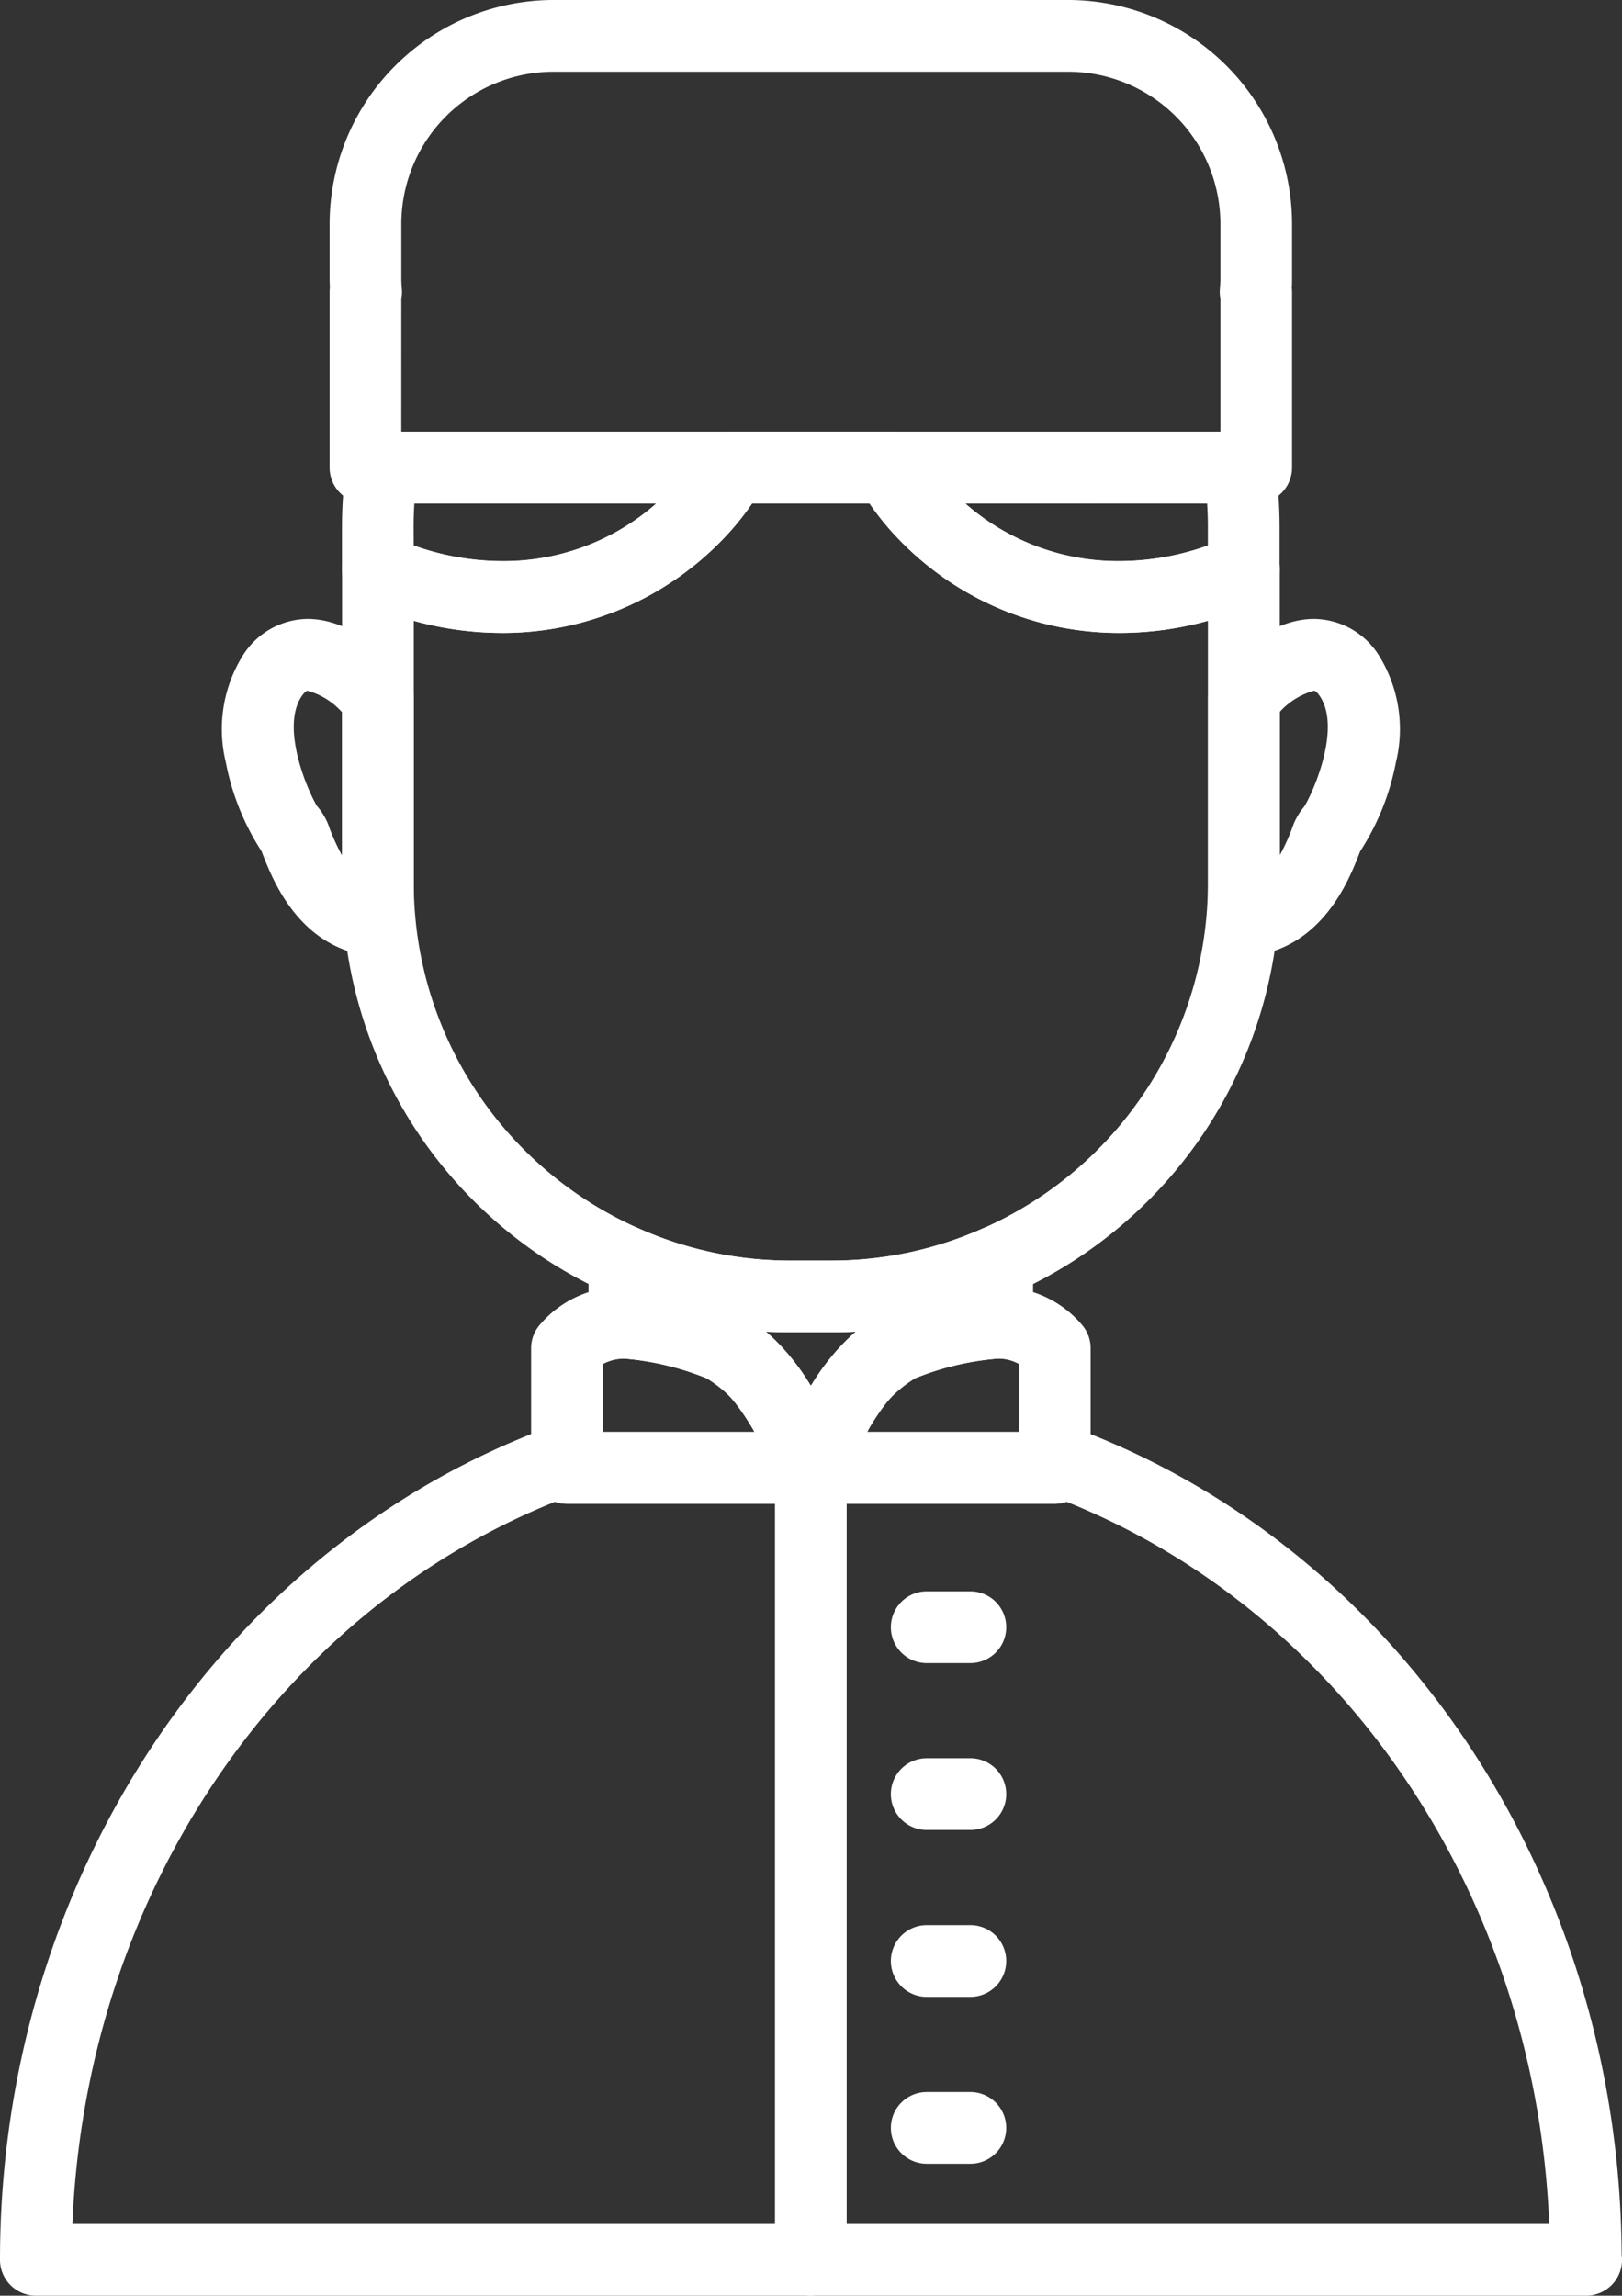 <svg xmlns="http://www.w3.org/2000/svg" xmlns:xlink="http://www.w3.org/1999/xlink" width="59.027" height="83.524" viewBox="0 0 59.027 83.524"><rect x="0" y="0" width="59.027" height="83.524" fill="#333333" stroke="none"/><defs><clipPath id="a"><rect width="59.027" height="83.524" fill="#fff"/></clipPath></defs><g clip-path="url(#a)"><path d="M57.722,111.092H1.305A1.305,1.305,0,0,1,0,109.787C0,95.978,8.114,83.774,20.19,79.417a1.3,1.3,0,0,1,1.193.159,1.238,1.238,0,0,1,.116.092H37.515a1.238,1.238,0,0,1,.116-.092,1.3,1.3,0,0,1,1.193-.159c12.021,4.336,20.116,16.45,20.19,30.181a1.276,1.276,0,0,1,.014.189,1.306,1.306,0,0,1-1.305,1.305m-55.086-2.61H56.378C55.9,96.648,49,86.3,38.812,82.206a1.293,1.293,0,0,1-.431.073H20.633a1.3,1.3,0,0,1-.431-.073C10.014,86.3,3.111,96.648,2.636,108.482" transform="translate(0 -27.568)" fill="#fff"/><path d="M40.912,78.453h0a1.306,1.306,0,0,1-1.228-.863c-.472-1.3-1.622-3.38-2.59-3.712a10.247,10.247,0,0,0-2.912-.7,1.351,1.351,0,0,1-1.358-1.3V69.634a1.306,1.306,0,0,1,1.834-1.193,13.5,13.5,0,0,0,5.5,1.165h1.5a13.5,13.5,0,0,0,5.5-1.165A1.305,1.305,0,0,1,49,69.634v2.237a1.3,1.3,0,0,1-.388.929,1.319,1.319,0,0,1-.933.377h0a10.193,10.193,0,0,0-2.946.7c-.976.335-2.123,2.412-2.591,3.712a1.306,1.306,0,0,1-1.228.863m-1.633-6.261a8.226,8.226,0,0,1,1.633,1.97,8.254,8.254,0,0,1,1.633-1.97q-.439.024-.881.023h-1.5q-.442,0-.881-.023" transform="translate(-11.406 -23.742)" fill="#fff"/><path d="M24.906,31.39h0a12.106,12.106,0,0,1-5.08-1.122,1.3,1.3,0,0,1-.754-1.183V27.53a16.282,16.282,0,0,1,.172-2.344,1.305,1.305,0,0,1,1.291-1.117h12.75A1.306,1.306,0,0,1,34.4,26.056a10.481,10.481,0,0,1-1.5,1.961,11.114,11.114,0,0,1-7.993,3.374m-3.225-3.178a9.669,9.669,0,0,0,3.224.568h0a8.344,8.344,0,0,0,5.6-2.1h-8.8c-.018.285-.027.57-.027.851Z" transform="translate(-6.627 -8.363)" fill="#fff"/><path d="M57.269,31.39h0a11.116,11.116,0,0,1-7.994-3.374,10.479,10.479,0,0,1-1.5-1.961,1.3,1.3,0,0,1,1.113-1.986h12.75a1.306,1.306,0,0,1,1.291,1.118A16.414,16.414,0,0,1,63.1,27.53v1.556a1.3,1.3,0,0,1-.754,1.183,12.122,12.122,0,0,1-5.081,1.122m-5.6-4.711a8.346,8.346,0,0,0,5.6,2.1,9.67,9.67,0,0,0,3.225-.568V27.53q0-.422-.027-.851Z" transform="translate(-16.534 -8.363)" fill="#fff"/><path d="M68.673,46.8a1.306,1.306,0,0,1-1.305-1.305V37.382a1.3,1.3,0,0,1,.3-.832c.283-.341,1.781-2.042,3.563-2.042A2.821,2.821,0,0,1,73.565,35.8a5.069,5.069,0,0,1,.644,3.918,9.082,9.082,0,0,1-1.3,3.241c-.018.042-.037.093-.059.15-.372.94-1.36,3.439-4.055,3.684-.039,0-.079.006-.118.006m4.181-3.776a1.447,1.447,0,0,1-.3.289,1.216,1.216,0,0,0,.3-.289M69.978,37.9v5.212a7.55,7.55,0,0,0,.441-.959,2.367,2.367,0,0,1,.45-.814c.336-.532,1.364-2.886.557-4.039-.047-.067-.134-.179-.2-.179a2.608,2.608,0,0,0-1.253.778" transform="translate(-23.408 -11.99)" fill="#fff"/><path d="M18.058,46.8c-.039,0-.079,0-.118-.005-2.7-.245-3.684-2.744-4.056-3.684-.022-.058-.042-.109-.059-.152a9.074,9.074,0,0,1-1.3-3.24,5.07,5.07,0,0,1,.644-3.918A2.823,2.823,0,0,1,15.5,34.508c1.781,0,3.28,1.7,3.563,2.042a1.3,1.3,0,0,1,.3.832v8.112A1.306,1.306,0,0,1,18.058,46.8M13.873,43.02a1.208,1.208,0,0,0,.309.295,1.467,1.467,0,0,1-.309-.295m1.988-1.685a2.369,2.369,0,0,1,.45.815,7.554,7.554,0,0,0,.442.959V37.9a2.611,2.611,0,0,0-1.253-.778c-.062,0-.149.112-.2.179-.805,1.151.22,3.5.557,4.037" transform="translate(-4.308 -11.99)" fill="#fff"/><path d="M39.8,79.644H30.925a1.305,1.305,0,0,1-1.305-1.305V73.986a1.3,1.3,0,0,1,.307-.841A3.9,3.9,0,0,1,33,71.757h.069a11.859,11.859,0,0,1,3.758.844c2.489.852,3.935,4.562,4.2,5.3A1.306,1.306,0,0,1,39.8,79.644m-7.569-2.61h5.519a4.449,4.449,0,0,0-1.768-1.965,10.256,10.256,0,0,0-2.912-.7,1.65,1.65,0,0,0-.839.194Z" transform="translate(-10.292 -24.933)" fill="#fff"/><path d="M53.4,79.644H44.524A1.306,1.306,0,0,1,43.3,77.9c.265-.735,1.711-4.444,4.2-5.3a11.879,11.879,0,0,1,3.758-.843h.069A3.9,3.9,0,0,1,54.4,73.145a1.3,1.3,0,0,1,.307.841v4.352A1.305,1.305,0,0,1,53.4,79.644m-6.824-2.61h5.519V74.559a1.561,1.561,0,0,0-.8-.192,10.2,10.2,0,0,0-2.947.7,4.456,4.456,0,0,0-1.768,1.965" transform="translate(-15.017 -24.933)" fill="#fff"/><path d="M36.886,56.837h-1.5a16.1,16.1,0,0,1-6.558-1.387,16.347,16.347,0,0,1-9.752-14.922V29.087A1.3,1.3,0,0,1,20.927,27.9a9.627,9.627,0,0,0,3.978.877,8.449,8.449,0,0,0,6.149-2.609,8.091,8.091,0,0,0,1.118-1.479,1.3,1.3,0,0,1,1.113-.623h5.7a1.305,1.305,0,0,1,1.113.623,8.068,8.068,0,0,0,1.117,1.479,8.449,8.449,0,0,0,6.149,2.609,9.63,9.63,0,0,0,3.979-.877A1.3,1.3,0,0,1,53.2,29.087V40.527A16.35,16.35,0,0,1,43.444,55.45a16.109,16.109,0,0,1-6.559,1.387m-15.2-25.886v9.577a13.734,13.734,0,0,0,8.2,12.534,13.5,13.5,0,0,0,5.5,1.165h1.5a13.5,13.5,0,0,0,5.5-1.165,13.735,13.735,0,0,0,8.2-12.534V30.951a12.079,12.079,0,0,1-3.224.44,11.113,11.113,0,0,1-7.994-3.374,9.468,9.468,0,0,1-1.094-1.337H33.994A9.351,9.351,0,0,1,32.9,28.017a11.115,11.115,0,0,1-7.994,3.374,12.087,12.087,0,0,1-3.224-.44" transform="translate(-6.627 -8.364)" fill="#fff"/><path d="M52.1,18.316H19.688a1.305,1.305,0,0,1-1.305-1.305V10.626a1.309,1.309,0,0,1,.01-.161c-.006-.1-.01-.2-.01-.3V8.147A8.156,8.156,0,0,1,26.53,0h18.73a8.156,8.156,0,0,1,8.147,8.147v2.022c0,.1,0,.2-.01.3a1.248,1.248,0,0,1,.01.157v6.384A1.305,1.305,0,0,1,52.1,18.316m-31.108-2.61H50.8V10.859a1.213,1.213,0,0,1-.02-.319l.006-.087c.007-.094.014-.188.014-.284V8.147A5.543,5.543,0,0,0,45.259,2.61H26.53a5.543,5.543,0,0,0-5.537,5.537v2.022c0,.093.008.185.014.277l.007.093a1.3,1.3,0,0,1-.021.334Z" transform="translate(-6.388)" fill="#fff"/><path d="M44.524,111.267a1.306,1.306,0,0,1-1.305-1.305V81.149a1.305,1.305,0,0,1,2.61,0v28.813a1.306,1.306,0,0,1-1.305,1.305" transform="translate(-15.017 -27.743)" fill="#fff"/><path d="M52.576,91.339H50.988a1.305,1.305,0,1,1,0-2.61h1.588a1.305,1.305,0,0,1,0,2.61" transform="translate(-17.263 -30.831)" fill="#fff"/><path d="M52.576,100.644H50.988a1.305,1.305,0,0,1,0-2.61h1.588a1.305,1.305,0,0,1,0,2.61" transform="translate(-17.263 -34.064)" fill="#fff"/><path d="M52.576,109.949H50.988a1.305,1.305,0,1,1,0-2.61h1.588a1.305,1.305,0,1,1,0,2.61" transform="translate(-17.263 -37.297)" fill="#fff"/><path d="M52.576,119.254H50.988a1.305,1.305,0,1,1,0-2.61h1.588a1.305,1.305,0,0,1,0,2.61" transform="translate(-17.263 -40.53)" fill="#fff"/></g></svg>